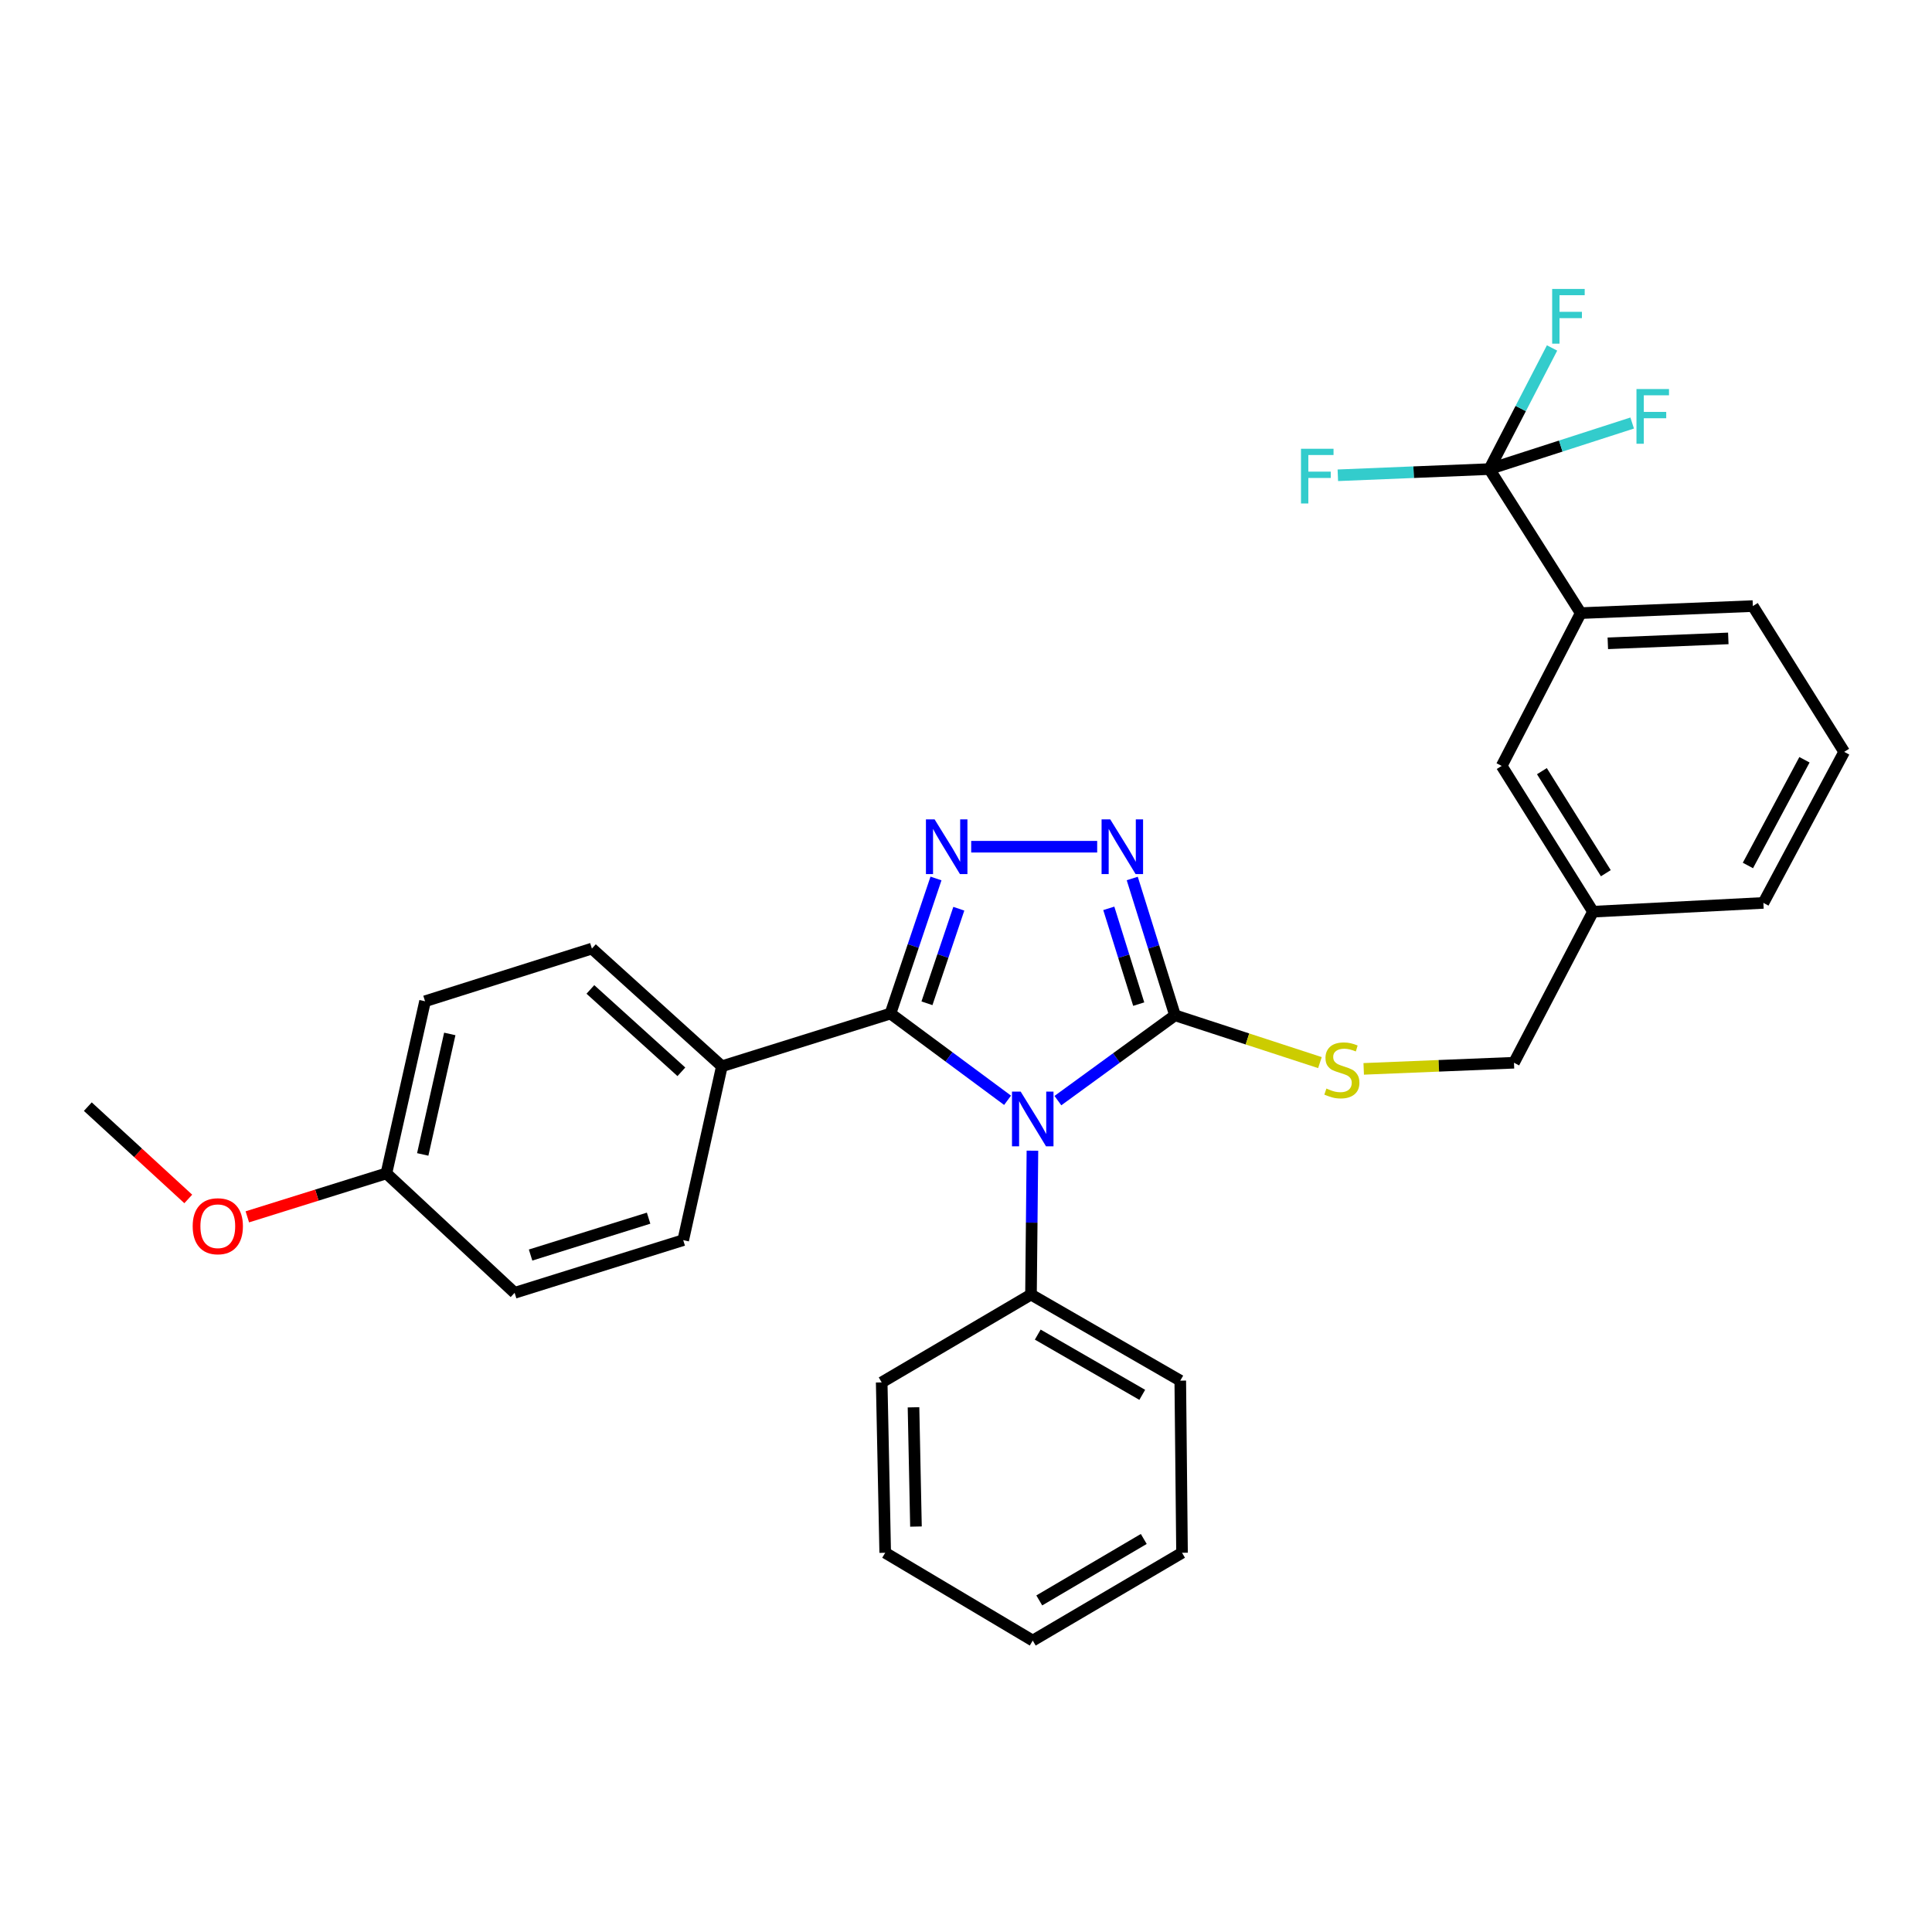 <?xml version='1.0' encoding='iso-8859-1'?>
<svg version='1.1' baseProfile='full'
              xmlns='http://www.w3.org/2000/svg'
                      xmlns:rdkit='http://www.rdkit.org/xml'
                      xmlns:xlink='http://www.w3.org/1999/xlink'
                  xml:space='preserve'
width='1000px' height='1000px' viewBox='0 0 1000 1000'>
<!-- END OF HEADER -->
<rect style='opacity:1.0;fill:#FFFFFF;stroke:none' width='1000' height='1000' x='0' y='0'> </rect>
<path class='bond-0' d='M 567.9,438.258 L 502.689,438.258' style='fill:none;fill-rule:evenodd;stroke:#0000FF;stroke-width:6px;stroke-linecap:butt;stroke-linejoin:miter;stroke-opacity:1' />
<path class='bond-1' d='M 586.051,454.703 L 597.116,490.114' style='fill:none;fill-rule:evenodd;stroke:#0000FF;stroke-width:6px;stroke-linecap:butt;stroke-linejoin:miter;stroke-opacity:1' />
<path class='bond-1' d='M 597.116,490.114 L 608.181,525.524' style='fill:none;fill-rule:evenodd;stroke:#000000;stroke-width:6px;stroke-linecap:butt;stroke-linejoin:miter;stroke-opacity:1' />
<path class='bond-1' d='M 573.909,470.158 L 581.654,494.945' style='fill:none;fill-rule:evenodd;stroke:#0000FF;stroke-width:6px;stroke-linecap:butt;stroke-linejoin:miter;stroke-opacity:1' />
<path class='bond-1' d='M 581.654,494.945 L 589.4,519.732' style='fill:none;fill-rule:evenodd;stroke:#000000;stroke-width:6px;stroke-linecap:butt;stroke-linejoin:miter;stroke-opacity:1' />
<path class='bond-2' d='M 484.464,454.696 L 472.685,489.655' style='fill:none;fill-rule:evenodd;stroke:#0000FF;stroke-width:6px;stroke-linecap:butt;stroke-linejoin:miter;stroke-opacity:1' />
<path class='bond-2' d='M 472.685,489.655 L 460.907,524.615' style='fill:none;fill-rule:evenodd;stroke:#000000;stroke-width:6px;stroke-linecap:butt;stroke-linejoin:miter;stroke-opacity:1' />
<path class='bond-2' d='M 496.281,470.356 L 488.036,494.827' style='fill:none;fill-rule:evenodd;stroke:#0000FF;stroke-width:6px;stroke-linecap:butt;stroke-linejoin:miter;stroke-opacity:1' />
<path class='bond-2' d='M 488.036,494.827 L 479.791,519.299' style='fill:none;fill-rule:evenodd;stroke:#000000;stroke-width:6px;stroke-linecap:butt;stroke-linejoin:miter;stroke-opacity:1' />
<path class='bond-3' d='M 460.907,524.615 L 373.641,551.892' style='fill:none;fill-rule:evenodd;stroke:#000000;stroke-width:6px;stroke-linecap:butt;stroke-linejoin:miter;stroke-opacity:1' />
<path class='bond-4' d='M 460.907,524.615 L 491.212,547.061' style='fill:none;fill-rule:evenodd;stroke:#000000;stroke-width:6px;stroke-linecap:butt;stroke-linejoin:miter;stroke-opacity:1' />
<path class='bond-4' d='M 491.212,547.061 L 521.517,569.508' style='fill:none;fill-rule:evenodd;stroke:#0000FF;stroke-width:6px;stroke-linecap:butt;stroke-linejoin:miter;stroke-opacity:1' />
<path class='bond-5' d='M 547.566,569.677 L 577.873,547.601' style='fill:none;fill-rule:evenodd;stroke:#0000FF;stroke-width:6px;stroke-linecap:butt;stroke-linejoin:miter;stroke-opacity:1' />
<path class='bond-5' d='M 577.873,547.601 L 608.181,525.524' style='fill:none;fill-rule:evenodd;stroke:#000000;stroke-width:6px;stroke-linecap:butt;stroke-linejoin:miter;stroke-opacity:1' />
<path class='bond-6' d='M 534.384,595.593 L 534.012,632.832' style='fill:none;fill-rule:evenodd;stroke:#0000FF;stroke-width:6px;stroke-linecap:butt;stroke-linejoin:miter;stroke-opacity:1' />
<path class='bond-6' d='M 534.012,632.832 L 533.639,670.071' style='fill:none;fill-rule:evenodd;stroke:#000000;stroke-width:6px;stroke-linecap:butt;stroke-linejoin:miter;stroke-opacity:1' />
<path class='bond-7' d='M 608.181,525.524 L 645.688,537.765' style='fill:none;fill-rule:evenodd;stroke:#000000;stroke-width:6px;stroke-linecap:butt;stroke-linejoin:miter;stroke-opacity:1' />
<path class='bond-7' d='M 645.688,537.765 L 683.196,550.005' style='fill:none;fill-rule:evenodd;stroke:#CCCC00;stroke-width:6px;stroke-linecap:butt;stroke-linejoin:miter;stroke-opacity:1' />
<path class='bond-8' d='M 912.726,467.343 L 954.545,389.167' style='fill:none;fill-rule:evenodd;stroke:#000000;stroke-width:6px;stroke-linecap:butt;stroke-linejoin:miter;stroke-opacity:1' />
<path class='bond-8' d='M 904.715,447.976 L 933.989,393.252' style='fill:none;fill-rule:evenodd;stroke:#000000;stroke-width:6px;stroke-linecap:butt;stroke-linejoin:miter;stroke-opacity:1' />
<path class='bond-9' d='M 912.726,467.343 L 824.542,471.888' style='fill:none;fill-rule:evenodd;stroke:#000000;stroke-width:6px;stroke-linecap:butt;stroke-linejoin:miter;stroke-opacity:1' />
<path class='bond-10' d='M 705.856,553.248 L 744.743,551.661' style='fill:none;fill-rule:evenodd;stroke:#CCCC00;stroke-width:6px;stroke-linecap:butt;stroke-linejoin:miter;stroke-opacity:1' />
<path class='bond-10' d='M 744.743,551.661 L 783.631,550.074' style='fill:none;fill-rule:evenodd;stroke:#000000;stroke-width:6px;stroke-linecap:butt;stroke-linejoin:miter;stroke-opacity:1' />
<path class='bond-11' d='M 954.545,389.167 L 907.272,313.707' style='fill:none;fill-rule:evenodd;stroke:#000000;stroke-width:6px;stroke-linecap:butt;stroke-linejoin:miter;stroke-opacity:1' />
<path class='bond-12' d='M 907.272,313.707 L 818.179,317.343' style='fill:none;fill-rule:evenodd;stroke:#000000;stroke-width:6px;stroke-linecap:butt;stroke-linejoin:miter;stroke-opacity:1' />
<path class='bond-12' d='M 894.569,330.438 L 832.204,332.983' style='fill:none;fill-rule:evenodd;stroke:#000000;stroke-width:6px;stroke-linecap:butt;stroke-linejoin:miter;stroke-opacity:1' />
<path class='bond-13' d='M 533.639,670.071 L 610.907,714.617' style='fill:none;fill-rule:evenodd;stroke:#000000;stroke-width:6px;stroke-linecap:butt;stroke-linejoin:miter;stroke-opacity:1' />
<path class='bond-13' d='M 537.139,690.786 L 591.227,721.969' style='fill:none;fill-rule:evenodd;stroke:#000000;stroke-width:6px;stroke-linecap:butt;stroke-linejoin:miter;stroke-opacity:1' />
<path class='bond-14' d='M 533.639,670.071 L 456.362,715.526' style='fill:none;fill-rule:evenodd;stroke:#000000;stroke-width:6px;stroke-linecap:butt;stroke-linejoin:miter;stroke-opacity:1' />
<path class='bond-15' d='M 610.907,714.617 L 611.816,803.71' style='fill:none;fill-rule:evenodd;stroke:#000000;stroke-width:6px;stroke-linecap:butt;stroke-linejoin:miter;stroke-opacity:1' />
<path class='bond-16' d='M 220.005,518.252 L 199.999,607.345' style='fill:none;fill-rule:evenodd;stroke:#000000;stroke-width:6px;stroke-linecap:butt;stroke-linejoin:miter;stroke-opacity:1' />
<path class='bond-16' d='M 232.809,535.165 L 218.805,597.53' style='fill:none;fill-rule:evenodd;stroke:#000000;stroke-width:6px;stroke-linecap:butt;stroke-linejoin:miter;stroke-opacity:1' />
<path class='bond-17' d='M 220.005,518.252 L 306.362,490.985' style='fill:none;fill-rule:evenodd;stroke:#000000;stroke-width:6px;stroke-linecap:butt;stroke-linejoin:miter;stroke-opacity:1' />
<path class='bond-18' d='M 199.999,607.345 L 266.369,669.162' style='fill:none;fill-rule:evenodd;stroke:#000000;stroke-width:6px;stroke-linecap:butt;stroke-linejoin:miter;stroke-opacity:1' />
<path class='bond-19' d='M 199.999,607.345 L 164.009,618.591' style='fill:none;fill-rule:evenodd;stroke:#000000;stroke-width:6px;stroke-linecap:butt;stroke-linejoin:miter;stroke-opacity:1' />
<path class='bond-19' d='M 164.009,618.591 L 128.019,629.837' style='fill:none;fill-rule:evenodd;stroke:#FF0000;stroke-width:6px;stroke-linecap:butt;stroke-linejoin:miter;stroke-opacity:1' />
<path class='bond-20' d='M 266.369,669.162 L 353.635,641.894' style='fill:none;fill-rule:evenodd;stroke:#000000;stroke-width:6px;stroke-linecap:butt;stroke-linejoin:miter;stroke-opacity:1' />
<path class='bond-20' d='M 274.628,649.61 L 335.714,630.522' style='fill:none;fill-rule:evenodd;stroke:#000000;stroke-width:6px;stroke-linecap:butt;stroke-linejoin:miter;stroke-opacity:1' />
<path class='bond-21' d='M 353.635,641.894 L 373.641,551.892' style='fill:none;fill-rule:evenodd;stroke:#000000;stroke-width:6px;stroke-linecap:butt;stroke-linejoin:miter;stroke-opacity:1' />
<path class='bond-22' d='M 373.641,551.892 L 306.362,490.985' style='fill:none;fill-rule:evenodd;stroke:#000000;stroke-width:6px;stroke-linecap:butt;stroke-linejoin:miter;stroke-opacity:1' />
<path class='bond-22' d='M 352.678,554.764 L 305.582,512.129' style='fill:none;fill-rule:evenodd;stroke:#000000;stroke-width:6px;stroke-linecap:butt;stroke-linejoin:miter;stroke-opacity:1' />
<path class='bond-23' d='M 97.449,620.57 L 71.452,596.684' style='fill:none;fill-rule:evenodd;stroke:#FF0000;stroke-width:6px;stroke-linecap:butt;stroke-linejoin:miter;stroke-opacity:1' />
<path class='bond-23' d='M 71.452,596.684 L 45.455,572.797' style='fill:none;fill-rule:evenodd;stroke:#000000;stroke-width:6px;stroke-linecap:butt;stroke-linejoin:miter;stroke-opacity:1' />
<path class='bond-24' d='M 456.362,715.526 L 458.18,803.71' style='fill:none;fill-rule:evenodd;stroke:#000000;stroke-width:6px;stroke-linecap:butt;stroke-linejoin:miter;stroke-opacity:1' />
<path class='bond-24' d='M 472.83,728.42 L 474.103,790.149' style='fill:none;fill-rule:evenodd;stroke:#000000;stroke-width:6px;stroke-linecap:butt;stroke-linejoin:miter;stroke-opacity:1' />
<path class='bond-25' d='M 458.18,803.71 L 534.548,849.157' style='fill:none;fill-rule:evenodd;stroke:#000000;stroke-width:6px;stroke-linecap:butt;stroke-linejoin:miter;stroke-opacity:1' />
<path class='bond-26' d='M 611.816,803.71 L 534.548,849.157' style='fill:none;fill-rule:evenodd;stroke:#000000;stroke-width:6px;stroke-linecap:butt;stroke-linejoin:miter;stroke-opacity:1' />
<path class='bond-26' d='M 592.014,796.564 L 537.926,828.377' style='fill:none;fill-rule:evenodd;stroke:#000000;stroke-width:6px;stroke-linecap:butt;stroke-linejoin:miter;stroke-opacity:1' />
<path class='bond-27' d='M 818.179,317.343 L 777.268,396.438' style='fill:none;fill-rule:evenodd;stroke:#000000;stroke-width:6px;stroke-linecap:butt;stroke-linejoin:miter;stroke-opacity:1' />
<path class='bond-28' d='M 818.179,317.343 L 770.906,242.802' style='fill:none;fill-rule:evenodd;stroke:#000000;stroke-width:6px;stroke-linecap:butt;stroke-linejoin:miter;stroke-opacity:1' />
<path class='bond-29' d='M 777.268,396.438 L 824.542,471.888' style='fill:none;fill-rule:evenodd;stroke:#000000;stroke-width:6px;stroke-linecap:butt;stroke-linejoin:miter;stroke-opacity:1' />
<path class='bond-29' d='M 798.086,399.155 L 831.178,451.97' style='fill:none;fill-rule:evenodd;stroke:#000000;stroke-width:6px;stroke-linecap:butt;stroke-linejoin:miter;stroke-opacity:1' />
<path class='bond-30' d='M 824.542,471.888 L 783.631,550.074' style='fill:none;fill-rule:evenodd;stroke:#000000;stroke-width:6px;stroke-linecap:butt;stroke-linejoin:miter;stroke-opacity:1' />
<path class='bond-31' d='M 770.906,242.802 L 787.123,211.452' style='fill:none;fill-rule:evenodd;stroke:#000000;stroke-width:6px;stroke-linecap:butt;stroke-linejoin:miter;stroke-opacity:1' />
<path class='bond-31' d='M 787.123,211.452 L 803.34,180.102' style='fill:none;fill-rule:evenodd;stroke:#33CCCC;stroke-width:6px;stroke-linecap:butt;stroke-linejoin:miter;stroke-opacity:1' />
<path class='bond-32' d='M 770.906,242.802 L 731.684,244.403' style='fill:none;fill-rule:evenodd;stroke:#000000;stroke-width:6px;stroke-linecap:butt;stroke-linejoin:miter;stroke-opacity:1' />
<path class='bond-32' d='M 731.684,244.403 L 692.462,246.003' style='fill:none;fill-rule:evenodd;stroke:#33CCCC;stroke-width:6px;stroke-linecap:butt;stroke-linejoin:miter;stroke-opacity:1' />
<path class='bond-33' d='M 770.906,242.802 L 807.86,230.88' style='fill:none;fill-rule:evenodd;stroke:#000000;stroke-width:6px;stroke-linecap:butt;stroke-linejoin:miter;stroke-opacity:1' />
<path class='bond-33' d='M 807.86,230.88 L 844.813,218.958' style='fill:none;fill-rule:evenodd;stroke:#33CCCC;stroke-width:6px;stroke-linecap:butt;stroke-linejoin:miter;stroke-opacity:1' />
<path  class='atom-0' d='M 574.653 424.098
L 583.933 439.098
Q 584.853 440.578, 586.333 443.258
Q 587.813 445.938, 587.893 446.098
L 587.893 424.098
L 591.653 424.098
L 591.653 452.418
L 587.773 452.418
L 577.813 436.018
Q 576.653 434.098, 575.413 431.898
Q 574.213 429.698, 573.853 429.018
L 573.853 452.418
L 570.173 452.418
L 570.173 424.098
L 574.653 424.098
' fill='#0000FF'/>
<path  class='atom-1' d='M 483.742 424.098
L 493.022 439.098
Q 493.942 440.578, 495.422 443.258
Q 496.902 445.938, 496.982 446.098
L 496.982 424.098
L 500.742 424.098
L 500.742 452.418
L 496.862 452.418
L 486.902 436.018
Q 485.742 434.098, 484.502 431.898
Q 483.302 429.698, 482.942 429.018
L 482.942 452.418
L 479.262 452.418
L 479.262 424.098
L 483.742 424.098
' fill='#0000FF'/>
<path  class='atom-3' d='M 528.288 565
L 537.568 580
Q 538.488 581.48, 539.968 584.16
Q 541.448 586.84, 541.528 587
L 541.528 565
L 545.288 565
L 545.288 593.32
L 541.408 593.32
L 531.448 576.92
Q 530.288 575, 529.048 572.8
Q 527.848 570.6, 527.488 569.92
L 527.488 593.32
L 523.808 593.32
L 523.808 565
L 528.288 565
' fill='#0000FF'/>
<path  class='atom-6' d='M 686.547 563.43
Q 686.867 563.55, 688.187 564.11
Q 689.507 564.67, 690.947 565.03
Q 692.427 565.35, 693.867 565.35
Q 696.547 565.35, 698.107 564.07
Q 699.667 562.75, 699.667 560.47
Q 699.667 558.91, 698.867 557.95
Q 698.107 556.99, 696.907 556.47
Q 695.707 555.95, 693.707 555.35
Q 691.187 554.59, 689.667 553.87
Q 688.187 553.15, 687.107 551.63
Q 686.067 550.11, 686.067 547.55
Q 686.067 543.99, 688.467 541.79
Q 690.907 539.59, 695.707 539.59
Q 698.987 539.59, 702.707 541.15
L 701.787 544.23
Q 698.387 542.83, 695.827 542.83
Q 693.067 542.83, 691.547 543.99
Q 690.027 545.11, 690.067 547.07
Q 690.067 548.59, 690.827 549.51
Q 691.627 550.43, 692.747 550.95
Q 693.907 551.47, 695.827 552.07
Q 698.387 552.87, 699.907 553.67
Q 701.427 554.47, 702.507 556.11
Q 703.627 557.71, 703.627 560.47
Q 703.627 564.39, 700.987 566.51
Q 698.387 568.59, 694.027 568.59
Q 691.507 568.59, 689.587 568.03
Q 687.707 567.51, 685.467 566.59
L 686.547 563.43
' fill='#CCCC00'/>
<path  class='atom-17' d='M 99.733 634.693
Q 99.733 627.893, 103.093 624.093
Q 106.453 620.293, 112.733 620.293
Q 119.013 620.293, 122.373 624.093
Q 125.733 627.893, 125.733 634.693
Q 125.733 641.573, 122.333 645.493
Q 118.933 649.373, 112.733 649.373
Q 106.493 649.373, 103.093 645.493
Q 99.733 641.613, 99.733 634.693
M 112.733 646.173
Q 117.053 646.173, 119.373 643.293
Q 121.733 640.373, 121.733 634.693
Q 121.733 629.133, 119.373 626.333
Q 117.053 623.493, 112.733 623.493
Q 108.413 623.493, 106.053 626.293
Q 103.733 629.093, 103.733 634.693
Q 103.733 640.413, 106.053 643.293
Q 108.413 646.173, 112.733 646.173
' fill='#FF0000'/>
<path  class='atom-28' d='M 803.397 149.556
L 820.237 149.556
L 820.237 152.796
L 807.197 152.796
L 807.197 161.396
L 818.797 161.396
L 818.797 164.676
L 807.197 164.676
L 807.197 177.876
L 803.397 177.876
L 803.397 149.556
' fill='#33CCCC'/>
<path  class='atom-29' d='M 673.393 232.278
L 690.233 232.278
L 690.233 235.518
L 677.193 235.518
L 677.193 244.118
L 688.793 244.118
L 688.793 247.398
L 677.193 247.398
L 677.193 260.598
L 673.393 260.598
L 673.393 232.278
' fill='#33CCCC'/>
<path  class='atom-30' d='M 847.034 201.365
L 863.874 201.365
L 863.874 204.605
L 850.834 204.605
L 850.834 213.205
L 862.434 213.205
L 862.434 216.485
L 850.834 216.485
L 850.834 229.685
L 847.034 229.685
L 847.034 201.365
' fill='#33CCCC'/>
</svg>

